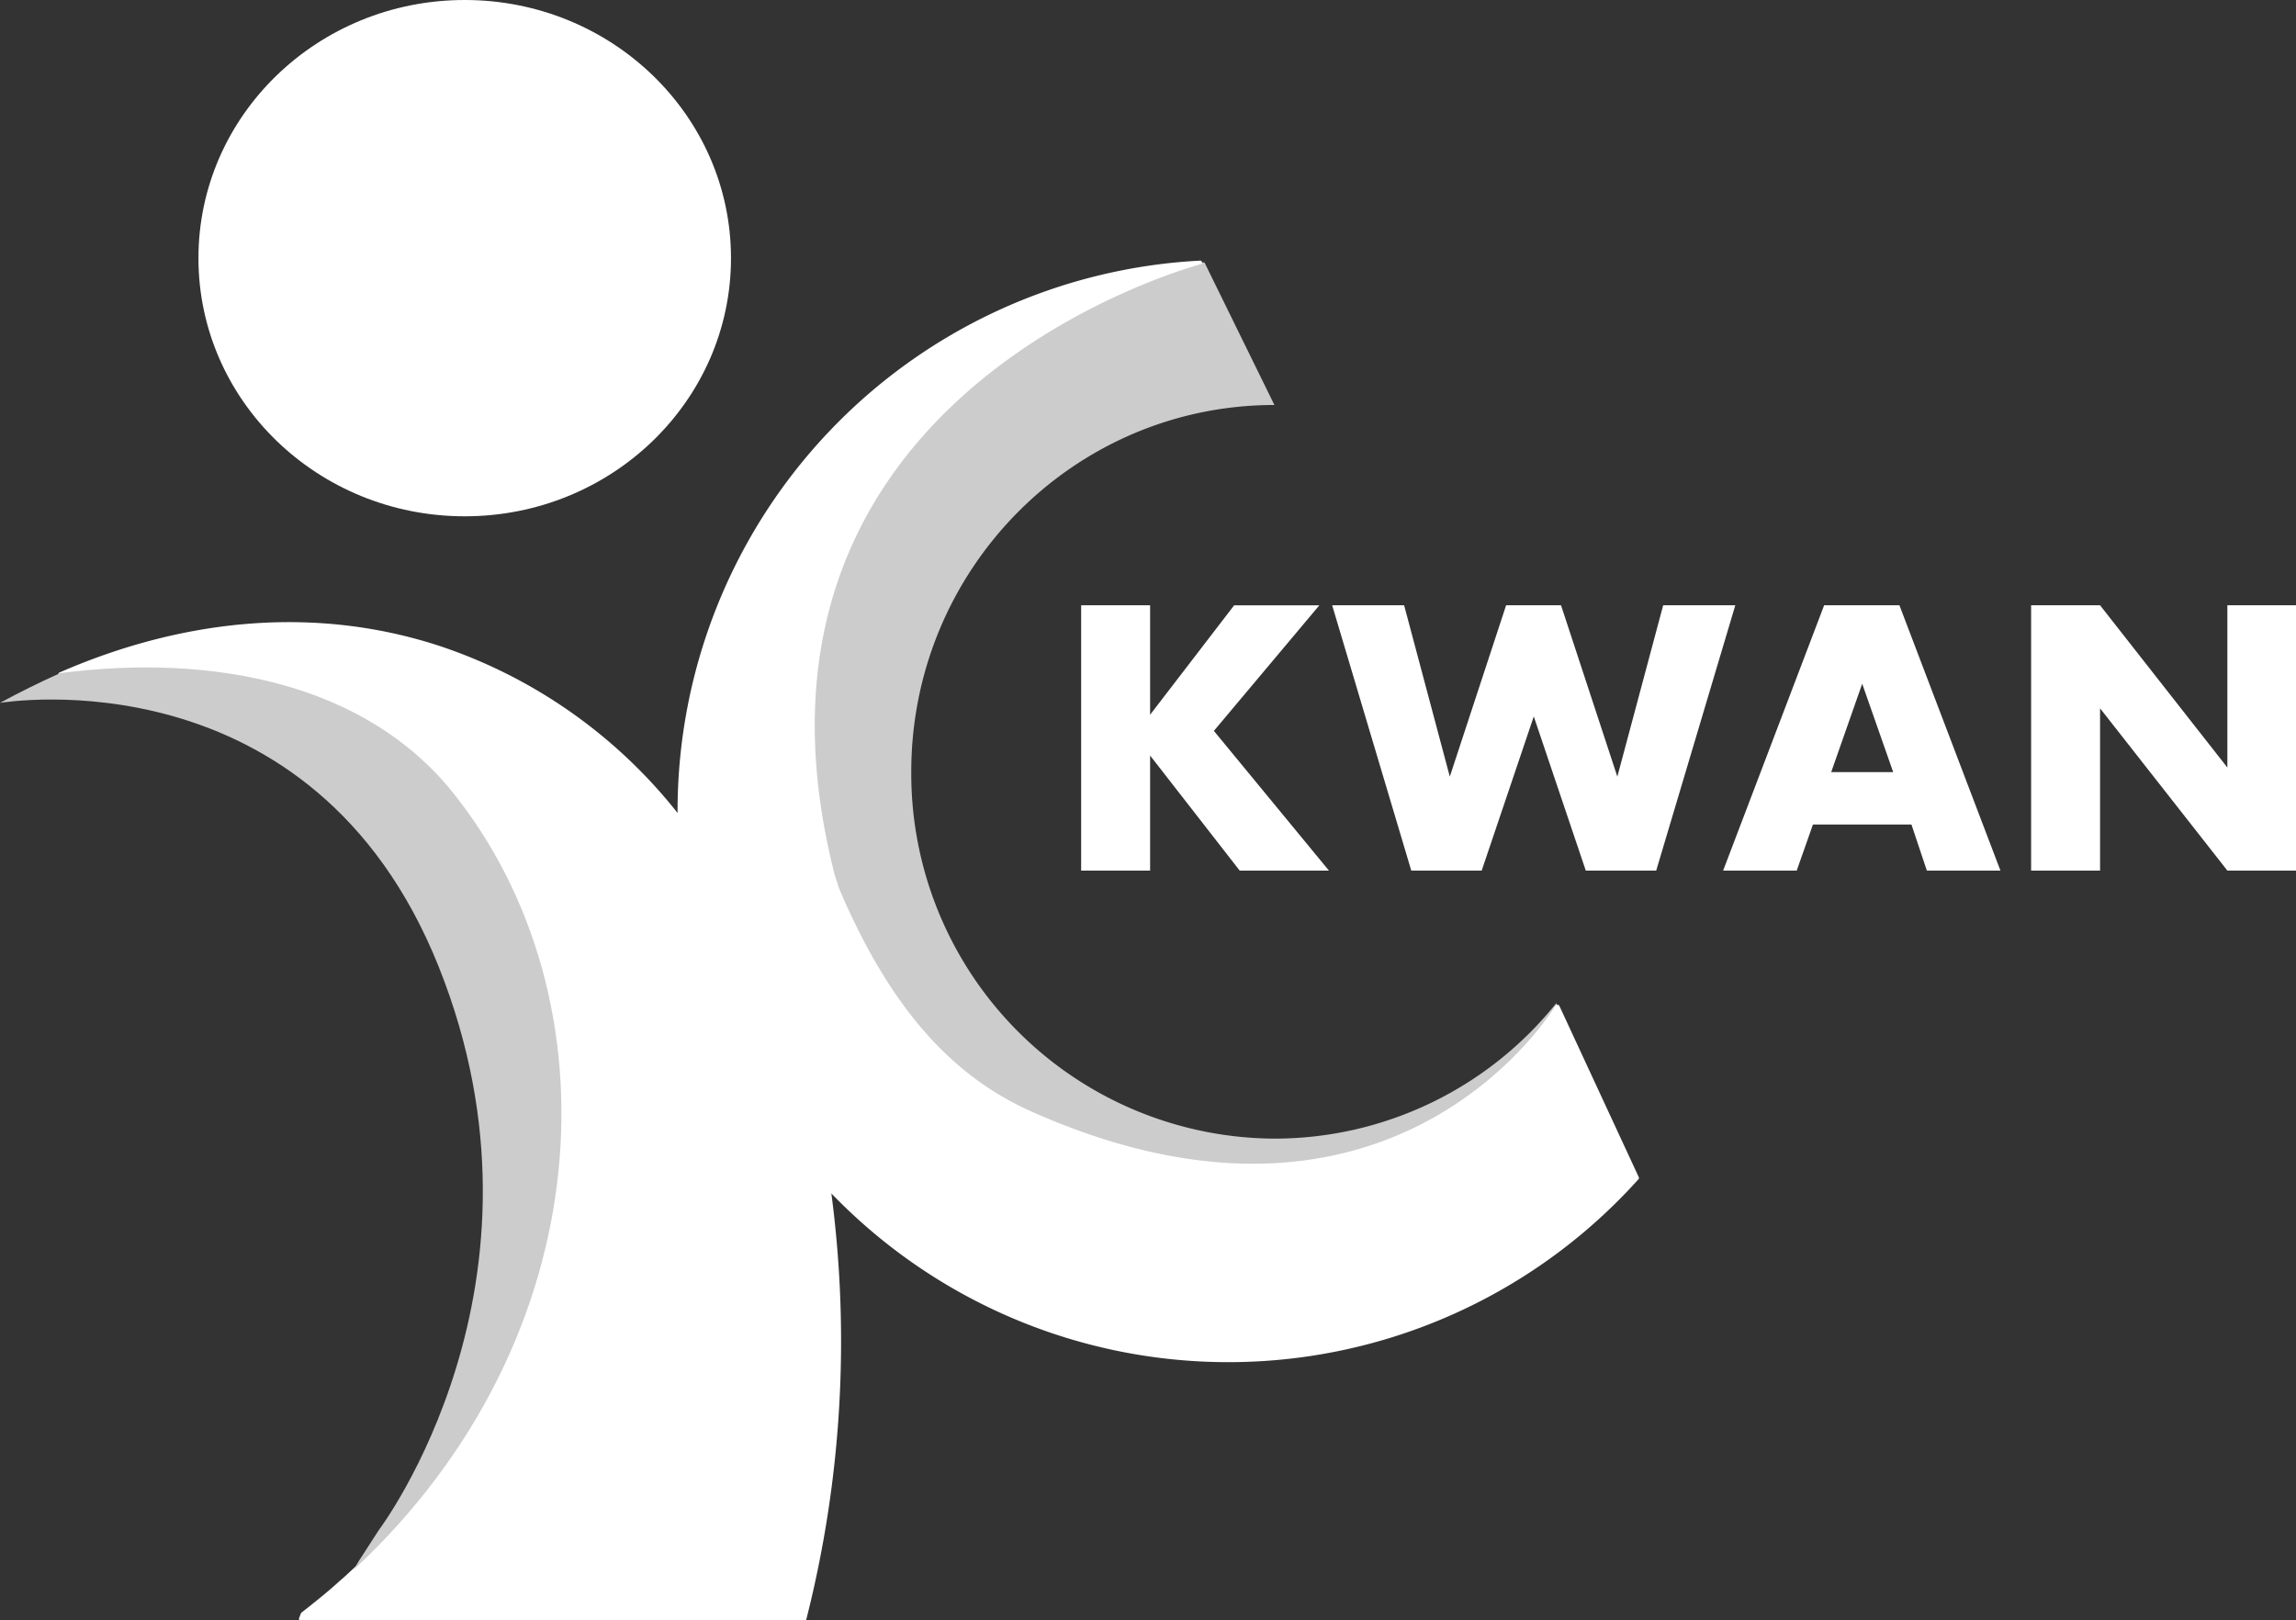 <svg xmlns="http://www.w3.org/2000/svg" viewBox="0 0 283 199.71"><rect x="0" y="0" width="283" height="199.71" fill="#333333" stroke="none"/><defs><style>.cls-1{fill:#ccc;}.cls-2,.cls-3{fill:#fff;}.cls-2{stroke:#fff;stroke-linecap:round;stroke-linejoin:round;stroke-width:0.45px;}</style></defs><g id="Layer_2" data-name="Layer 2"><g id="Layer_1-2" data-name="Layer 1"><path class="cls-1" d="M192,124.08l-.13.06s-19.76,33.16-64.86,13.06c-8.92-4-17-11.61-23.78-27.57l-.55-1.68C88,50.51,143.09,33.71,147.93,32.35l.53,0,8.62,17.57c-24.72,0-44.76,20.24-44.76,45.22a45,45,0,0,0,44.76,45.21,44.53,44.53,0,0,0,34.75-16.7Z"/><path class="cls-2" d="M83.74,100.86a62.44,62.44,0,0,0-29.55-21c-15.22-5-31.4-3.46-46.77,3.24h0c18.93-2.45,37.64,1.31,48.39,14.71,20.36,25.38,18.44,67.32-12.23,95.82-.51.47-1,.94-1.55,1.4-1.09,1-2.22,1.93-3.39,2.86-.44.36-.89.71-1.34,1.06l-.23.59h62.1a139.09,139.09,0,0,0,3-53v-.08a67.72,67.72,0,0,0,99.62-1.26L192,124.08l-.13.06s-19.76,33.16-64.86,13.06c-8.92-4-17-11.61-23.78-27.57l-.55-1.68C88,50.51,143.09,33.71,147.93,32.35A67.72,67.72,0,0,0,83.74,100v.89Z"/><ellipse class="cls-3" cx="57.28" cy="31.82" rx="32.82" ry="31.82"/><path class="cls-1" d="M55.81,97.68C76.17,123.06,74.25,165,43.58,193.5l0,0,.67-1.12,2.45-3.79s23-30.37,7.37-69.44C38.54,80.35.6,86.55,0,86.64q3.68-2,7.42-3.67h0C26.35,80.52,45.06,84.28,55.81,97.68Z"/><path class="cls-3" d="M141.76,88.1l10.36-13.49h10.5l-13,15.48,14.18,17.22h-11L141.76,93.13v14.18h-8.5V74.61h8.5Z"/><path class="cls-3" d="M173.07,74.61l5.63,21.12,6.94-21.12h6.77l6.94,21.12L205,74.61h8.89l-9.75,32.7h-8.68l-6.41-19-6.42,19h-8.68l-9.75-32.7Z"/><path class="cls-3" d="M235.6,101.63H223.46l-2,5.68h-9.07l12.45-32.7h9.28l12.45,32.7h-9.07Zm-2.25-6.46-3.82-10.89-3.82,10.89Z"/><path class="cls-3" d="M250.35,107.31V74.61h8.5l15.69,20v-20H283v32.7h-8.46l-15.69-20v20Z"/></g></g></svg>